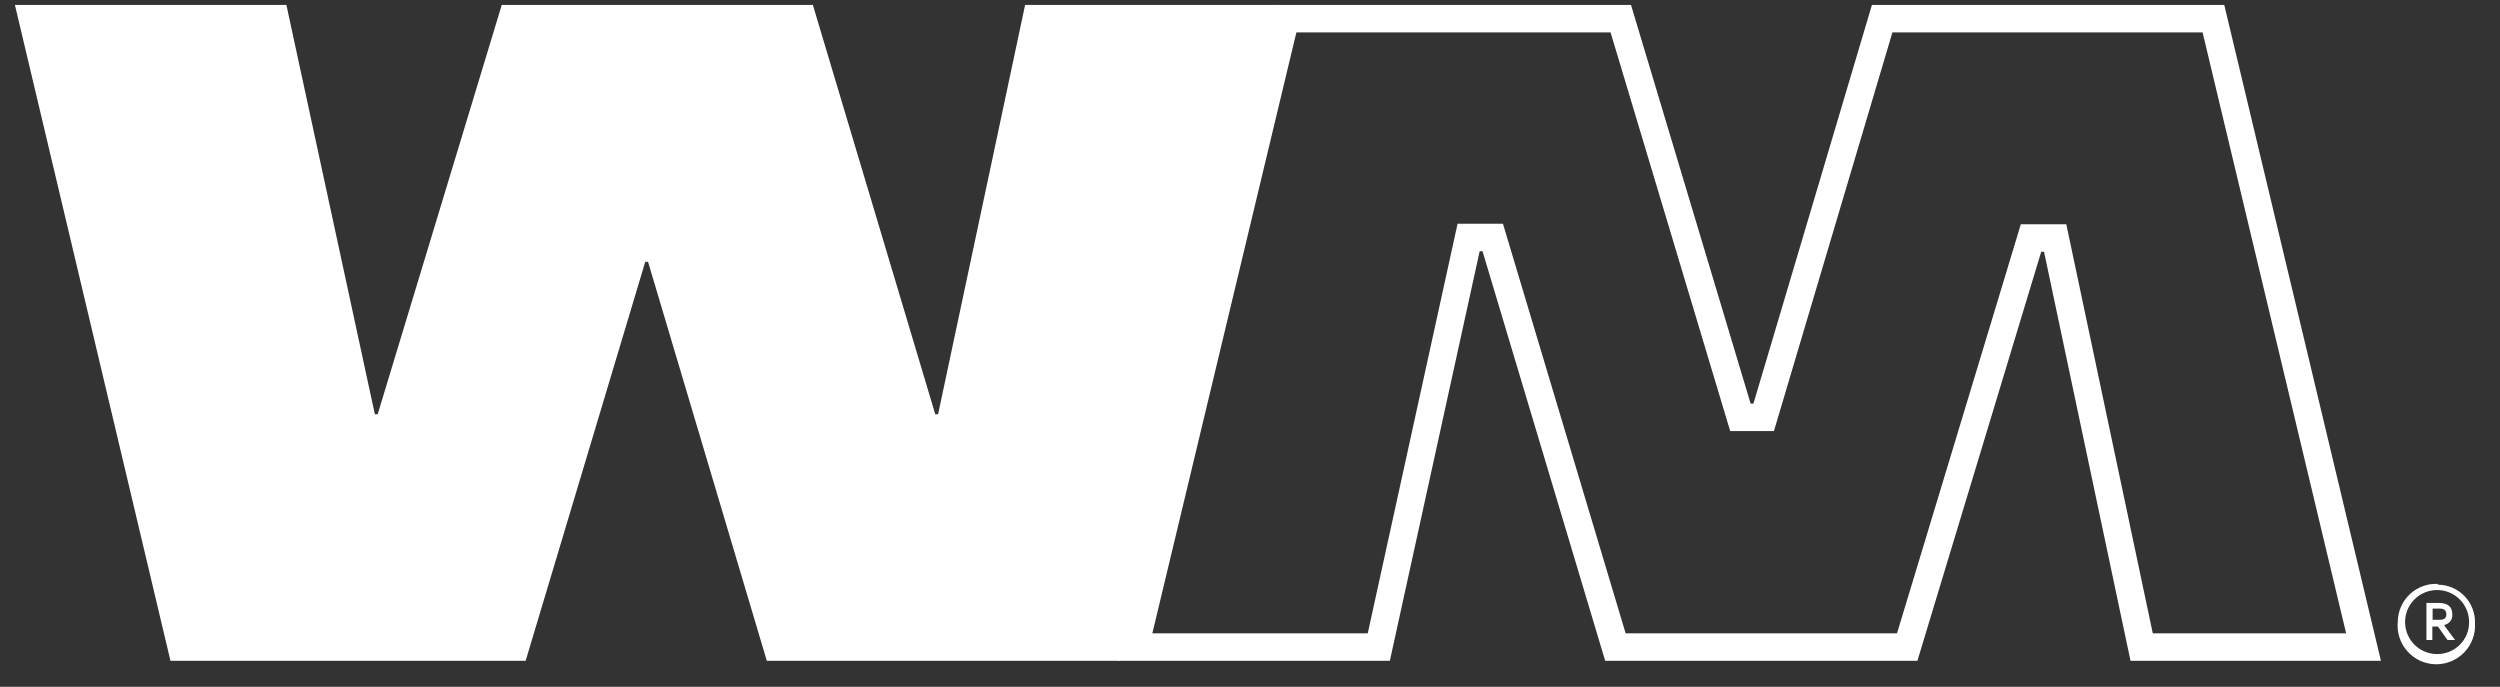 <?xml version="1.0" encoding="UTF-8"?>
<svg xmlns="http://www.w3.org/2000/svg" width="91" height="25" viewBox="0 0 91 25" fill="none">
  <rect x="0" y="0" width="91" height="25" fill="#333333" stroke="none"/>
  <g clip-path="url(#clip0_1034_1212)">
    <path d="M0.543 0.18H10.425L13.645 15.08H13.747L18.264 0.18H29.588L34.044 15.08H34.146L37.314 0.18H46.441L40.748 24.054H27.912L23.589 9.531H23.487L19.133 24.054H6.205L0.543 0.18Z" fill="white"></path>
    <path d="M64.304 14.835L68.511 0.68H80.569L86.033 23.554H77.956L74.892 9.06L74.808 8.663H74.403H74.3H73.929L73.822 9.018L69.422 23.554H58.801L54.442 8.999L54.335 8.643H53.963H53.86H53.458L53.372 9.035L50.188 23.554H41.311L46.794 0.68H58.997L63.244 14.836L63.351 15.192H63.723H63.825H64.198L64.304 14.835Z" stroke="white"></path>
    <path d="M88.71 21.253C88.526 21.247 88.343 21.278 88.171 21.345C87.999 21.411 87.841 21.51 87.708 21.638C87.575 21.765 87.469 21.918 87.395 22.087C87.321 22.256 87.282 22.438 87.279 22.622C87.259 22.816 87.279 23.012 87.339 23.198C87.398 23.384 87.495 23.555 87.624 23.701C87.753 23.847 87.911 23.965 88.088 24.048C88.265 24.13 88.457 24.174 88.651 24.179C88.846 24.183 89.04 24.147 89.22 24.072C89.401 23.998 89.563 23.887 89.699 23.746C89.834 23.606 89.938 23.439 90.006 23.256C90.073 23.073 90.102 22.878 90.09 22.683C90.095 22.504 90.065 22.325 90.001 22.158C89.937 21.99 89.841 21.837 89.717 21.706C89.594 21.576 89.446 21.472 89.282 21.399C89.118 21.327 88.941 21.287 88.761 21.283L88.71 21.253ZM88.71 23.808C88.479 23.808 88.254 23.739 88.062 23.61C87.87 23.482 87.721 23.299 87.633 23.086C87.545 22.872 87.523 22.638 87.568 22.411C87.614 22.185 87.726 21.977 87.89 21.815C88.054 21.652 88.263 21.542 88.489 21.499C88.716 21.455 88.951 21.479 89.163 21.569C89.376 21.659 89.557 21.81 89.684 22.003C89.811 22.196 89.877 22.422 89.875 22.653C89.875 22.805 89.845 22.956 89.787 23.097C89.728 23.238 89.642 23.366 89.534 23.473C89.425 23.58 89.297 23.665 89.155 23.723C89.014 23.78 88.863 23.809 88.71 23.808Z" fill="white"></path>
    <path d="M88.987 22.744C89.072 22.725 89.148 22.674 89.199 22.603C89.249 22.531 89.272 22.443 89.263 22.356C89.263 22.09 89.099 21.947 88.772 21.947H88.322V23.296H88.537V22.806H88.741L89.089 23.296H89.365L88.976 22.775L88.987 22.744ZM89.048 22.356C89.048 22.499 88.966 22.561 88.803 22.561H88.547V22.152H88.803C89.007 22.152 89.048 22.264 89.048 22.356Z" fill="white"></path>
  </g>
  <defs>
    <clipPath id="clip0_1034_1212">
      <rect width="89.55" height="24" fill="white" transform="translate(0.543 0.18)"></rect>
    </clipPath>
  </defs>
</svg>
